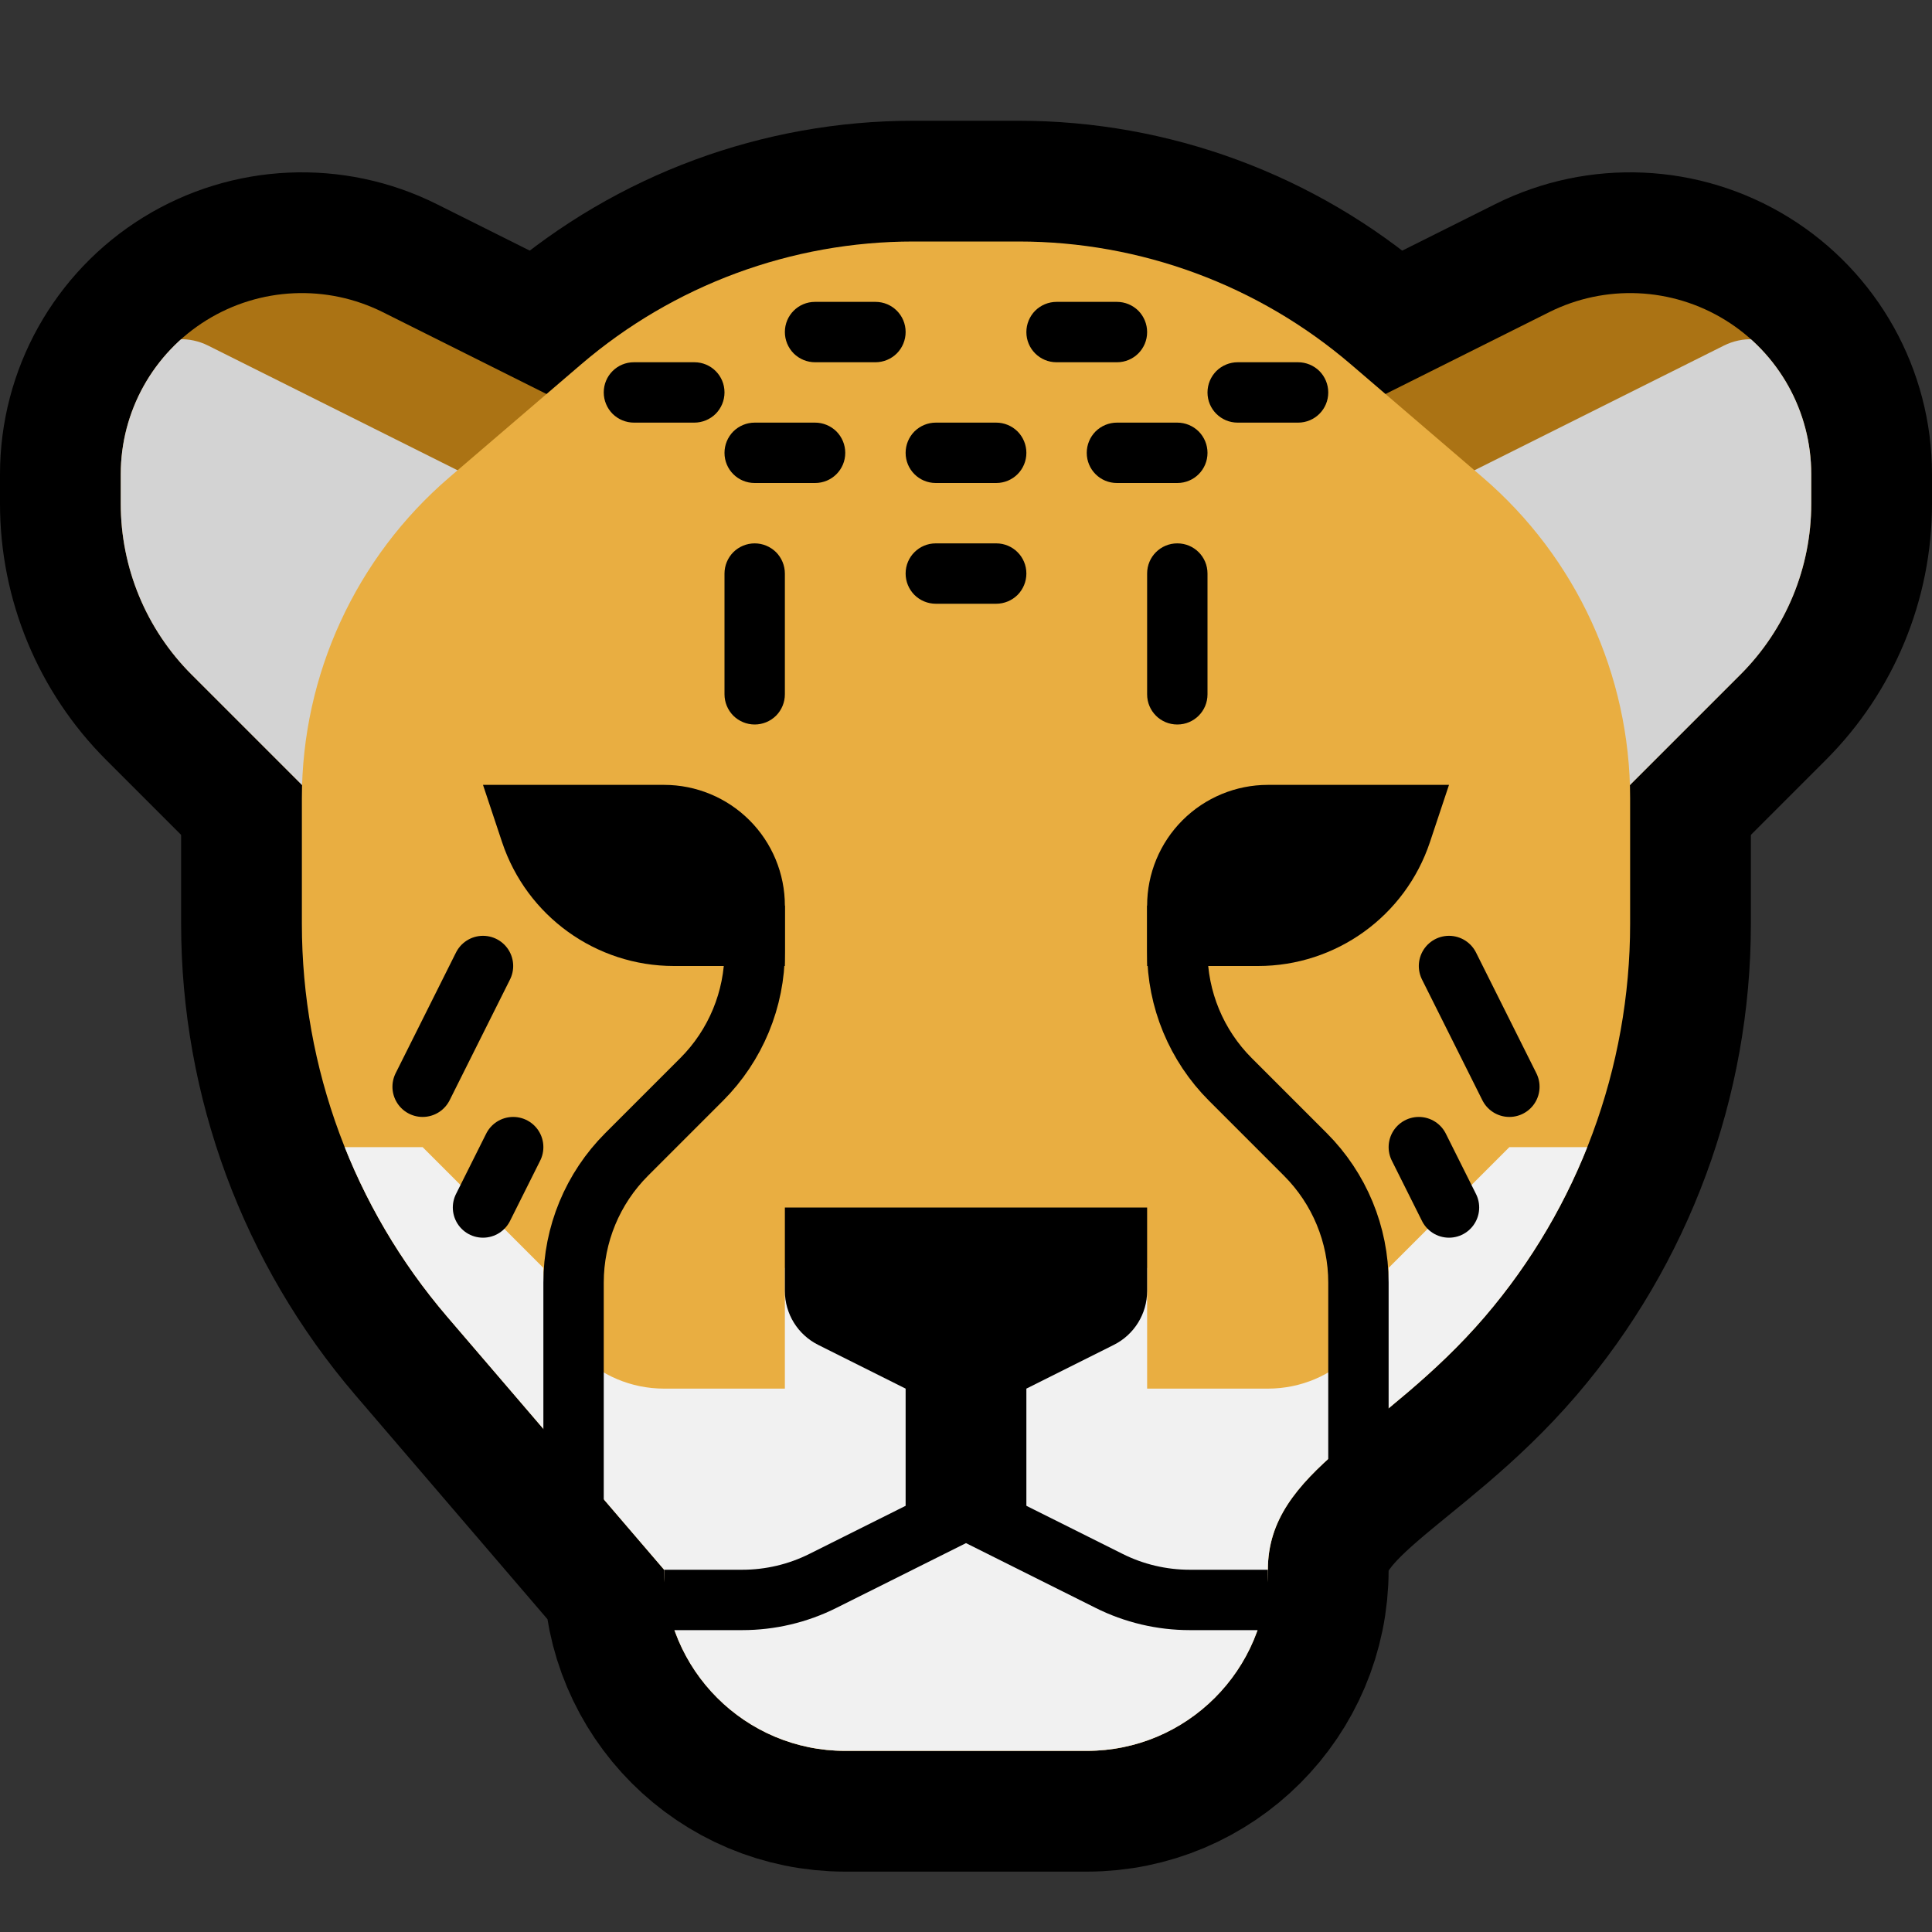 <svg clip-rule="evenodd" fill-rule="evenodd" stroke-linejoin="round" stroke-miterlimit="1.5" viewBox="0 0 32 32" xmlns="http://www.w3.org/2000/svg" xmlns:xlink="http://www.w3.org/1999/xlink"><rect x="0" y="0" width="32" height="32" fill="#333333" stroke="none"/><clipPath id="a"><path clip-rule="evenodd" d="m0 0h32v32h-32z"/></clipPath><clipPath id="b"><path clip-rule="evenodd" d="m18 9 8 5s1.648-1.648 2.828-2.828c.751-.751 1.172-1.768 1.172-2.829 0-.157 0-.32 0-.489 0-1.04-.538-2.005-1.423-2.552-.884-.546-1.989-.596-2.919-.131-3.435 1.718-7.658 3.829-7.658 3.829z"/></clipPath><clipPath id="c"><path clip-rule="evenodd" d="m14 9-8 5s-1.648-1.648-2.828-2.828c-.751-.751-1.172-1.768-1.172-2.829 0-.157 0-.32 0-.489 0-1.04.538-2.005 1.423-2.552.884-.546 1.989-.596 2.919-.131 3.435 1.718 7.658 3.829 7.658 3.829z"/></clipPath><clipPath id="d"><path clip-rule="evenodd" d="m7.444 7.905c-1.551 1.33-2.444 3.271-2.444 5.315v2.081c0 2.387.854 4.695 2.407 6.508 1.669 1.947 3.593 4.191 3.593 4.191 0 1.657 1.343 3 3 3h4c1.657 0 3-1.343 3-3s1.924-2.244 3.593-4.191c1.553-1.813 2.407-4.121 2.407-6.508 0-.691 0-1.407 0-2.081 0-2.044-.893-3.985-2.444-5.315-.708-.606-1.478-1.267-2.181-1.87-1.533-1.313-3.484-2.035-5.503-2.035-.573 0-1.171 0-1.744 0-2.019 0-3.97.722-5.503 2.035-.703.603-1.473 1.264-2.181 1.87z"/></clipPath><path d="m0 0h32v32h-32z" fill="none"/><g clip-path="url(#a)"><path d="m18 9 8 5s1.648-1.648 2.828-2.828c.751-.751 1.172-1.768 1.172-2.829 0-.157 0-.32 0-.489 0-1.04-.538-2.005-1.423-2.552-.884-.546-1.989-.596-2.919-.131-3.435 1.718-7.658 3.829-7.658 3.829z" fill="none" stroke="#000" stroke-width="4"/><path d="m14 9-8 5s-1.648-1.648-2.828-2.828c-.751-.751-1.172-1.768-1.172-2.829 0-.157 0-.32 0-.489 0-1.04.538-2.005 1.423-2.552.884-.546 1.989-.596 2.919-.131 3.435 1.718 7.658 3.829 7.658 3.829z" fill="none" stroke="#000" stroke-width="4"/><path d="m7.444 7.905c-1.551 1.33-2.444 3.271-2.444 5.315v2.081c0 2.387.854 4.695 2.407 6.508 1.669 1.947 3.593 4.191 3.593 4.191 0 1.657 1.343 3 3 3h4c1.657 0 3-1.343 3-3s1.924-2.244 3.593-4.191c1.553-1.813 2.407-4.121 2.407-6.508 0-.691 0-1.407 0-2.081 0-2.044-.893-3.985-2.444-5.315-.708-.606-1.478-1.267-2.181-1.87-1.533-1.313-3.484-2.035-5.503-2.035-.573 0-1.171 0-1.744 0-2.019 0-3.97.722-5.503 2.035-.703.603-1.473 1.264-2.181 1.87z" fill="none" stroke="#000" stroke-linecap="round" stroke-width="4"/><path d="m18 9 8 5s1.648-1.648 2.828-2.828c.751-.751 1.172-1.768 1.172-2.829 0-.157 0-.32 0-.489 0-1.04-.538-2.005-1.423-2.552-.884-.546-1.989-.596-2.919-.131-3.435 1.718-7.658 3.829-7.658 3.829z" fill="#ab7314"/><g clip-path="url(#b)"><path d="m22 9s4.248-2.124 6.553-3.276c.31-.155.678-.139.973.043.295.183.474.504.474.851v8.382h-8z" fill="#d3d3d3"/></g><path d="m14 9-8 5s-1.648-1.648-2.828-2.828c-.751-.751-1.172-1.768-1.172-2.829 0-.157 0-.32 0-.489 0-1.04.538-2.005 1.423-2.552.884-.546 1.989-.596 2.919-.131 3.435 1.718 7.658 3.829 7.658 3.829z" fill="#ab7314"/><g clip-path="url(#c)"><path d="m10 9s-4.248-2.124-6.553-3.276c-.31-.155-.678-.139-.973.043-.295.183-.474.504-.474.851v8.382h8z" fill="#d3d3d3"/></g><path d="m7.444 7.905c-1.551 1.33-2.444 3.271-2.444 5.315v2.081c0 2.387.854 4.695 2.407 6.508 1.669 1.947 3.593 4.191 3.593 4.191 0 1.657 1.343 3 3 3h4c1.657 0 3-1.343 3-3s1.924-2.244 3.593-4.191c1.553-1.813 2.407-4.121 2.407-6.508 0-.691 0-1.407 0-2.081 0-2.044-.893-3.985-2.444-5.315-.708-.606-1.478-1.267-2.181-1.87-1.533-1.313-3.484-2.035-5.503-2.035-.573 0-1.171 0-1.744 0-2.019 0-3.97.722-5.503 2.035-.703.603-1.473 1.264-2.181 1.87z" fill="#e9ae41"/><g clip-path="url(#d)"><path d="m19 21v2h2c1.105 0 2-.895 2-2l2-2h4v12h-26v-12h4l2 2c0 1.105.895 2 2 2h2v-2z" fill="#f1f1f1"/></g><path d="m21.5 6c.133 0 .26.053.354.146.093.094.146.221.146.354v.001c0 .276-.223.499-.499.499-.306 0-.696 0-1.002 0-.276 0-.499-.223-.499-.499v-.001c0-.133.053-.26.146-.354.094-.093.221-.146.354-.146z"/><path d="m19.5 7c.133 0 .26.053.354.146.093.094.146.221.146.354v.001c0 .276-.223.499-.499.499-.306 0-.696 0-1.002 0-.276 0-.499-.223-.499-.499v-.001c0-.133.053-.26.146-.354.094-.093.221-.146.354-.146z"/><path d="m16.5 7c.133 0 .26.053.354.146.093.094.146.221.146.354v.001c0 .276-.223.499-.499.499-.306 0-.696 0-1.002 0-.276 0-.499-.223-.499-.499v-.001c0-.133.053-.26.146-.354.094-.093.221-.146.354-.146z"/><path d="m13.5 7c.133 0 .26.053.354.146.093.094.146.221.146.354v.001c0 .276-.223.499-.499.499-.306 0-.696 0-1.002 0-.276 0-.499-.223-.499-.499v-.001c0-.133.053-.26.146-.354.094-.093.221-.146.354-.146z"/><path d="m12.5 9c.133 0 .26.053.354.146.093.094.146.221.146.354v2c0 .133-.053.26-.146.354-.094.093-.221.146-.354.146s-.26-.053-.354-.146c-.093-.094-.146-.221-.146-.354 0-.555 0-1.445 0-2 0-.133.053-.26.146-.354.094-.093.221-.146.354-.146z"/><path d="m19.501 9c.276 0 .499.223.499.499v2.002c0 .276-.223.499-.499.499-.001 0-.001 0-.002 0-.276 0-.499-.223-.499-.499 0-.555 0-1.447 0-2.002 0-.276.223-.499.499-.499z"/><path d="m16.501 9c.276 0 .499.223.499.499v.001c0 .133-.053.26-.146.354-.094.093-.221.146-.354.146-.305 0-.695 0-1 0-.133 0-.26-.053-.354-.146-.093-.094-.146-.221-.146-.354v-.001c0-.276.223-.499.499-.499z"/><path d="m18.5 5c.133 0 .26.053.354.146.093.094.146.221.146.354v.001c0 .276-.223.499-.499.499-.306 0-.696 0-1.002 0-.276 0-.499-.223-.499-.499v-.001c0-.133.053-.26.146-.354.094-.093.221-.146.354-.146z"/><path d="m14.501 5c.276 0 .499.223.499.499v.001c0 .133-.053.26-.146.354-.094.093-.221.146-.354.146-.305 0-.695 0-1 0-.133 0-.26-.053-.354-.146-.093-.094-.146-.221-.146-.354v-.001c0-.276.223-.499.499-.499z"/><path d="m11.501 6c.276 0 .499.223.499.499v.001c0 .133-.053.26-.146.354-.094.093-.221.146-.354.146-.305 0-.695 0-1 0-.133 0-.26-.053-.354-.146-.093-.094-.146-.221-.146-.354v-.001c0-.276.223-.499.499-.499z"/><path d="m11 26.5h1.292c.466 0 .925-.108 1.341-.317.881-.44 2.367-1.183 2.367-1.183s1.486.743 2.367 1.183c.416.209.875.317 1.341.317h1.292" fill="none" stroke="#000" stroke-linejoin="miter"/><path d="m13 20h6v1.382c0 .379-.214.725-.553.894-.592.296-1.447.724-1.447.724v2h-2v-2s-.855-.428-1.447-.724c-.339-.169-.553-.515-.553-.894 0-.588 0-1.382 0-1.382z"/><path d="m19.5 15v.757c0 .796.316 1.559.879 2.122.391.391.851.851 1.242 1.242.563.563.879 1.326.879 2.122v4.757" fill="none" stroke="#000"/><path d="m12.5 15v.757c0 .796-.316 1.559-.879 2.122-.391.391-.851.851-1.242 1.242-.563.563-.879 1.326-.879 2.122v4.757" fill="none" stroke="#000"/><path d="m11 13c.53 0 1.039.211 1.414.586s.586.884.586 1.414v1s-.895 0-1.838 0c-1.291 0-2.437-.826-2.846-2.051-.175-.527-.316-.949-.316-.949z"/><path d="m21 13c-.53 0-1.039.211-1.414.586s-.586.884-.586 1.414v1h1.838c1.291 0 2.437-.826 2.846-2.051.175-.527.316-.949.316-.949s-1.608 0-3 0z"/><g fill="none" stroke="#000"><path d="m8 16-1 2" stroke-linecap="round"/><path d="m8.5 19-.5 1" stroke-linecap="round"/><path d="m23.5 19 .5 1" stroke-linecap="round"/><path d="m24 16 1 2" stroke-linecap="round"/></g></g></svg>